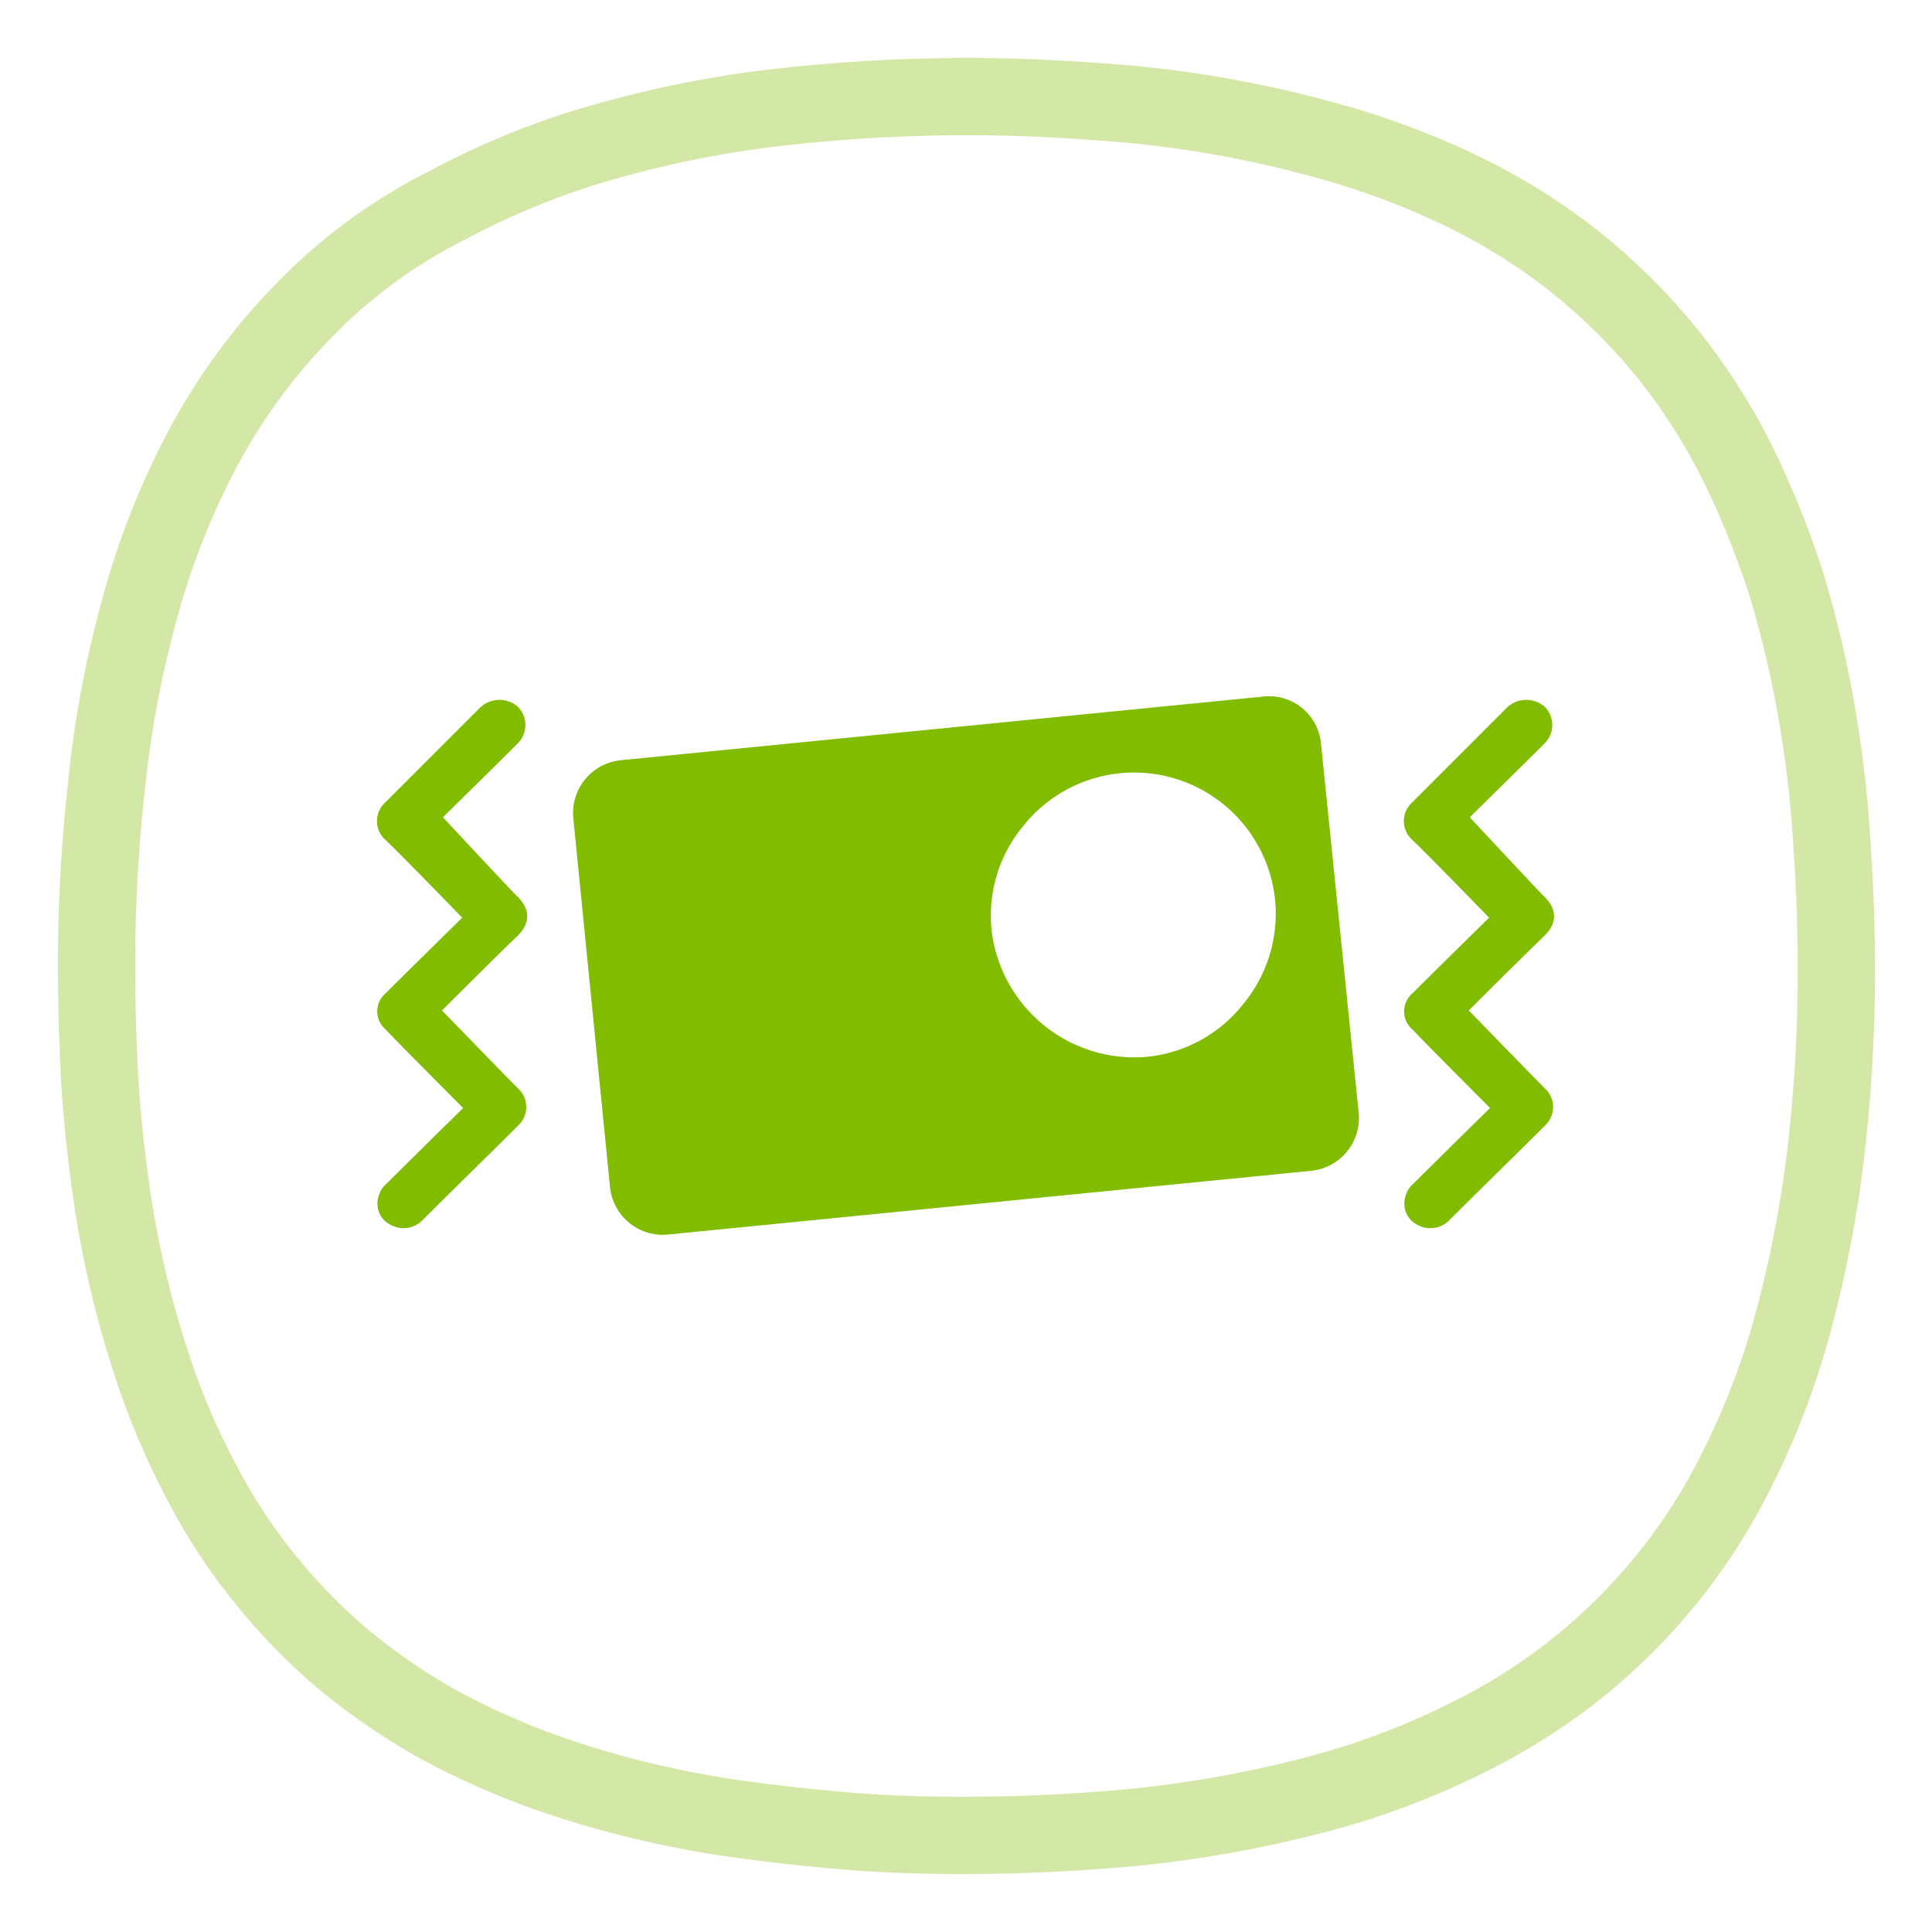 <svg id="LAMAX-Action_cam_-_set_of_icons" data-name="LAMAX-Action cam - set of icons" xmlns="http://www.w3.org/2000/svg" viewBox="0 0 200 200"><defs><style>.cls-1{fill:none;stroke:#d3e8a6;stroke-miterlimit:10;stroke-width:8px;}.cls-2{fill:#81bc00;}</style></defs><g id="El-stab_green"><path class="cls-1" d="M99.65,190c6.1,0,12.3-.3,18.4-.9a122.65,122.65,0,0,0,18.1-3.3,80.67,80.67,0,0,0,17.1-6.6A60.79,60.79,0,0,0,179,153.7a81,81,0,0,0,6.7-17.1,122.87,122.87,0,0,0,3.4-18.1,162.06,162.06,0,0,0,1-18.4c0-4.5-.2-8.9-.5-13.4A120.59,120.59,0,0,0,188,73.4a111.85,111.85,0,0,0-3.1-13,94.51,94.51,0,0,0-5-12.4,63.61,63.61,0,0,0-7.2-11.3,64.25,64.25,0,0,0-9.4-9.4A63.61,63.61,0,0,0,152,20.1a81.92,81.92,0,0,0-12.4-4.9,117.06,117.06,0,0,0-26.3-4.7c-4.2-.3-8.4-.5-12.7-.5a171.46,171.46,0,0,0-19,1,109.88,109.88,0,0,0-18,3.4,80.17,80.17,0,0,0-17,6.7,55.22,55.22,0,0,0-14.9,10.8,62.66,62.66,0,0,0-10.8,14.7,79.85,79.85,0,0,0-6.6,17,109.67,109.67,0,0,0-3.3,18A163.33,163.33,0,0,0,10,100c0,3.8.1,7.5.3,11.3s.6,7.5,1.1,11.2a108.31,108.31,0,0,0,2.1,11.1,103.32,103.32,0,0,0,3.3,10.8,78.28,78.28,0,0,0,4.7,10.2,58.46,58.46,0,0,0,6.3,9.3,59.72,59.72,0,0,0,7.9,8,66.64,66.64,0,0,0,9.3,6.4,78.28,78.28,0,0,0,10.2,4.7A96.48,96.48,0,0,0,66,186.3a103.43,103.43,0,0,0,11.1,2.1c3.7.5,7.5.9,11.2,1.2C92.15,189.9,95.85,190,99.65,190Z"/><path id="EI_-_ICON" data-name="EI - ICON" class="cls-2" d="M159.75,92.7c1.5,1.4,1.5,2.9,0,4.3-2.5,2.4-7.7,7.6-7.7,7.6s6.5,6.7,7.9,8.1a2.6,2.6,0,0,1,0,3.8c-3.3,3.3-6.6,6.5-9.9,9.8a2.74,2.74,0,0,1-3.3.5,2.43,2.43,0,0,1-1.3-2.8,2.65,2.65,0,0,1,.9-1.5c2.5-2.5,7.9-7.8,7.9-7.8s-6.6-6.6-8-8.1a2.46,2.46,0,0,1,0-3.8c2.5-2.5,7.9-7.8,7.9-7.8s-6.6-6.8-8-8.1a2.6,2.6,0,0,1,0-3.8l9.9-9.9a2.91,2.91,0,0,1,3.9,0,2.69,2.69,0,0,1-.1,3.8c-2.4,2.4-7.7,7.6-7.7,7.6S158.85,91.8,159.75,92.7Zm-28.9-20.6-66.6,6.6a5.49,5.49,0,0,0-4.9,6l3.8,38.2a5.49,5.49,0,0,0,6,4.9l66.6-6.6a5.49,5.49,0,0,0,4.9-6L136.75,77A5.4,5.4,0,0,0,130.85,72.1Zm-2.2,31.9a14.51,14.51,0,0,1-9.9,5.4,14.89,14.89,0,0,1-16.1-13.1,14.51,14.51,0,0,1,3.2-10.7A14.67,14.67,0,0,1,132,93.2,14.7,14.7,0,0,1,128.65,104ZM53.45,92.7c1.5,1.4,1.5,2.9,0,4.3-2.5,2.4-7.7,7.6-7.7,7.6s6.5,6.7,7.9,8.1a2.6,2.6,0,0,1,0,3.8c-3.3,3.3-6.6,6.5-9.9,9.8a2.74,2.74,0,0,1-3.3.5,2.43,2.43,0,0,1-1.3-2.8,2.65,2.65,0,0,1,.9-1.5c2.5-2.5,7.9-7.8,7.9-7.8s-6.6-6.6-8-8.1a2.46,2.46,0,0,1,0-3.8c2.5-2.5,7.9-7.8,7.9-7.8s-6.6-6.8-8-8.1a2.6,2.6,0,0,1,0-3.8l9.9-9.9a2.91,2.91,0,0,1,3.9,0,2.69,2.69,0,0,1-.1,3.8c-2.4,2.4-7.7,7.6-7.7,7.6S52.55,91.8,53.45,92.7Z"/></g></svg>